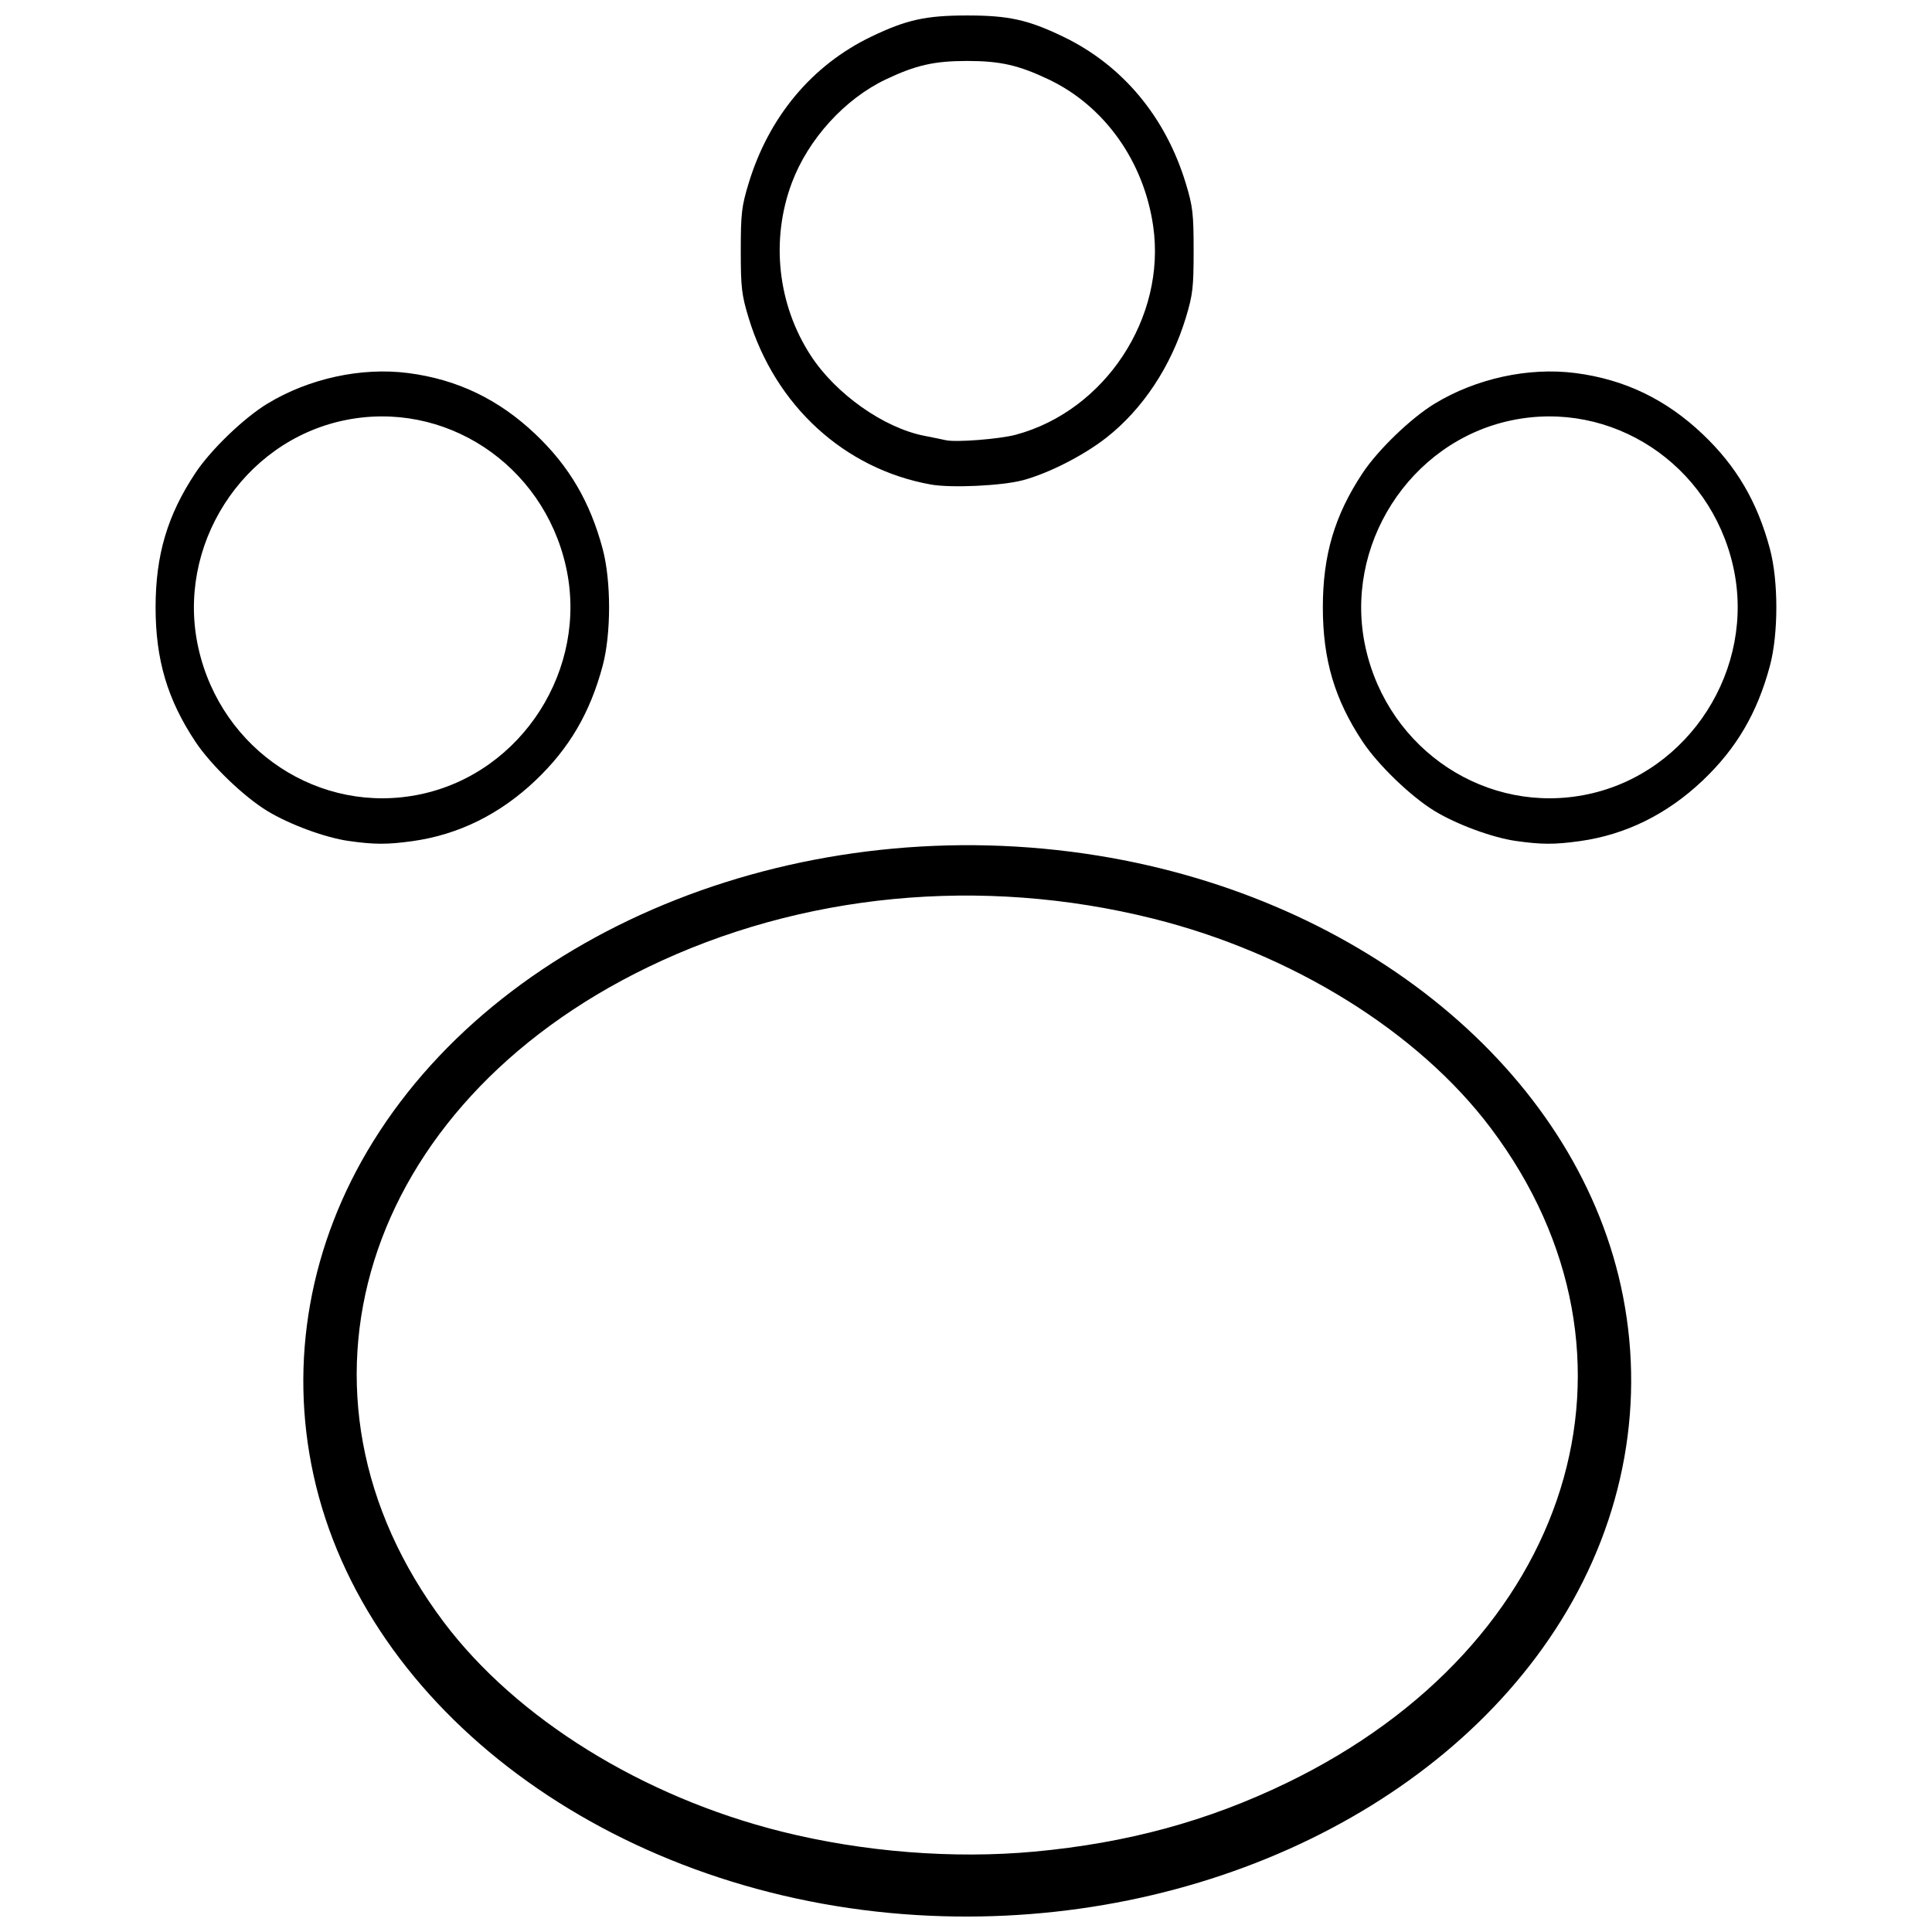 <?xml version="1.0" encoding="UTF-8"?>
<!-- Uploaded to: SVG Repo, www.svgrepo.com, Generator: SVG Repo Mixer Tools -->
<svg width="800px" height="800px" version="1.1" viewBox="144 144 512 512" xmlns="http://www.w3.org/2000/svg">
 <defs>
  <clipPath id="a">
   <path d="m185 148.09h430v503.81h-430z"/>
  </clipPath>
 </defs>
 <g clip-path="url(#a)">
  <path d="m383.48 651.27c-78.035-6-142.71-54.094-156.38-116.29-6.629-30.172-1.047-61.383 15.84-88.559 35.547-57.203 114.48-88.273 192.18-75.648 70.496 11.457 125.92 57.129 138.44 114.09 6.633 30.172 1.051 61.383-15.84 88.559-32.531 52.352-102.02 83.398-174.24 77.848zm34.625-16.57c24.645-2.285 45.953-8.082 66.848-18.188 75.824-36.676 99.641-113.07 54.105-173.57-19.254-25.582-52.707-46.324-89.527-55.512-45.465-11.348-93.254-6.75-133.82 12.875-75.824 36.676-99.637 113.07-54.105 173.57 19.25 25.574 52.664 46.297 89.527 55.512 21.605 5.402 45.52 7.297 66.973 5.309zm-181.74-267.84c-6.215-0.891-15.629-4.363-21.5-7.926-6.25-3.797-14.984-12.203-19.07-18.355-7.434-11.191-10.562-21.754-10.562-35.625 0-13.871 3.133-24.434 10.562-35.625 4.082-6.148 12.82-14.559 19.07-18.355 10.988-6.676 24.891-9.703 37.262-8.117 13.027 1.672 24.031 6.953 33.785 16.219 8.941 8.496 14.465 17.918 17.797 30.371 2.273 8.5 2.273 22.512 0 31.008-3.332 12.453-8.855 21.879-17.797 30.371-9.434 8.961-20.441 14.391-32.602 16.082-6.68 0.93-10.176 0.918-16.945-0.051zm19.105-12.375c26.938-5.707 44.566-33.328 38.508-60.348-6.09-27.164-32.238-44.359-58.887-38.715-26.938 5.707-44.566 33.328-38.508 60.348 6.09 27.164 32.238 44.359 58.887 38.715zm290.23 12.375c-6.215-0.891-15.629-4.363-21.5-7.926-6.25-3.797-14.984-12.203-19.07-18.355-7.434-11.191-10.562-21.754-10.562-35.625 0-13.871 3.133-24.434 10.562-35.625 4.082-6.148 12.82-14.559 19.07-18.355 10.988-6.676 24.891-9.703 37.262-8.117 13.027 1.672 24.031 6.953 33.785 16.219 8.941 8.496 14.465 17.918 17.797 30.371 2.273 8.5 2.273 22.512 0 31.008-3.332 12.453-8.855 21.879-17.797 30.371-9.434 8.961-20.441 14.391-32.602 16.082-6.68 0.93-10.176 0.918-16.945-0.051zm19.105-12.375c26.938-5.707 44.566-33.328 38.508-60.348-6.09-27.164-32.238-44.359-58.887-38.715-26.938 5.707-44.566 33.328-38.508 60.348 6.09 27.164 32.238 44.359 58.887 38.715zm-174.14-82.086c-22.895-4.113-41.223-20.891-48.289-44.215-1.84-6.066-2.062-8-2.062-17.773s0.223-11.707 2.062-17.773c5.359-17.684 16.809-31.387 32.547-38.941 9.305-4.469 14.43-5.598 25.395-5.598 10.965 0 16.09 1.129 25.395 5.598 15.738 7.559 27.188 21.258 32.547 38.941 1.84 6.066 2.062 8 2.062 17.773s-0.223 11.707-2.062 17.773c-3.914 12.91-11.449 24.281-21.094 31.828-6.019 4.711-15.332 9.453-22.102 11.254-5.559 1.48-19.004 2.102-24.402 1.133zm22.512-13.184c23.664-6.352 39.93-31.047 36.426-55.301-2.488-17.199-12.91-31.828-27.68-38.855-7.981-3.797-12.863-4.906-21.602-4.906-8.738 0-13.621 1.109-21.602 4.906-10.848 5.16-20.504 15.781-24.848 27.32-5.691 15.133-3.82 32.316 4.992 45.852 6.629 10.184 19.344 19.16 30.109 21.266 2.289 0.449 4.84 0.969 5.672 1.16 2.656 0.613 14.227-0.289 18.531-1.445z"/>
 </g>
</svg>